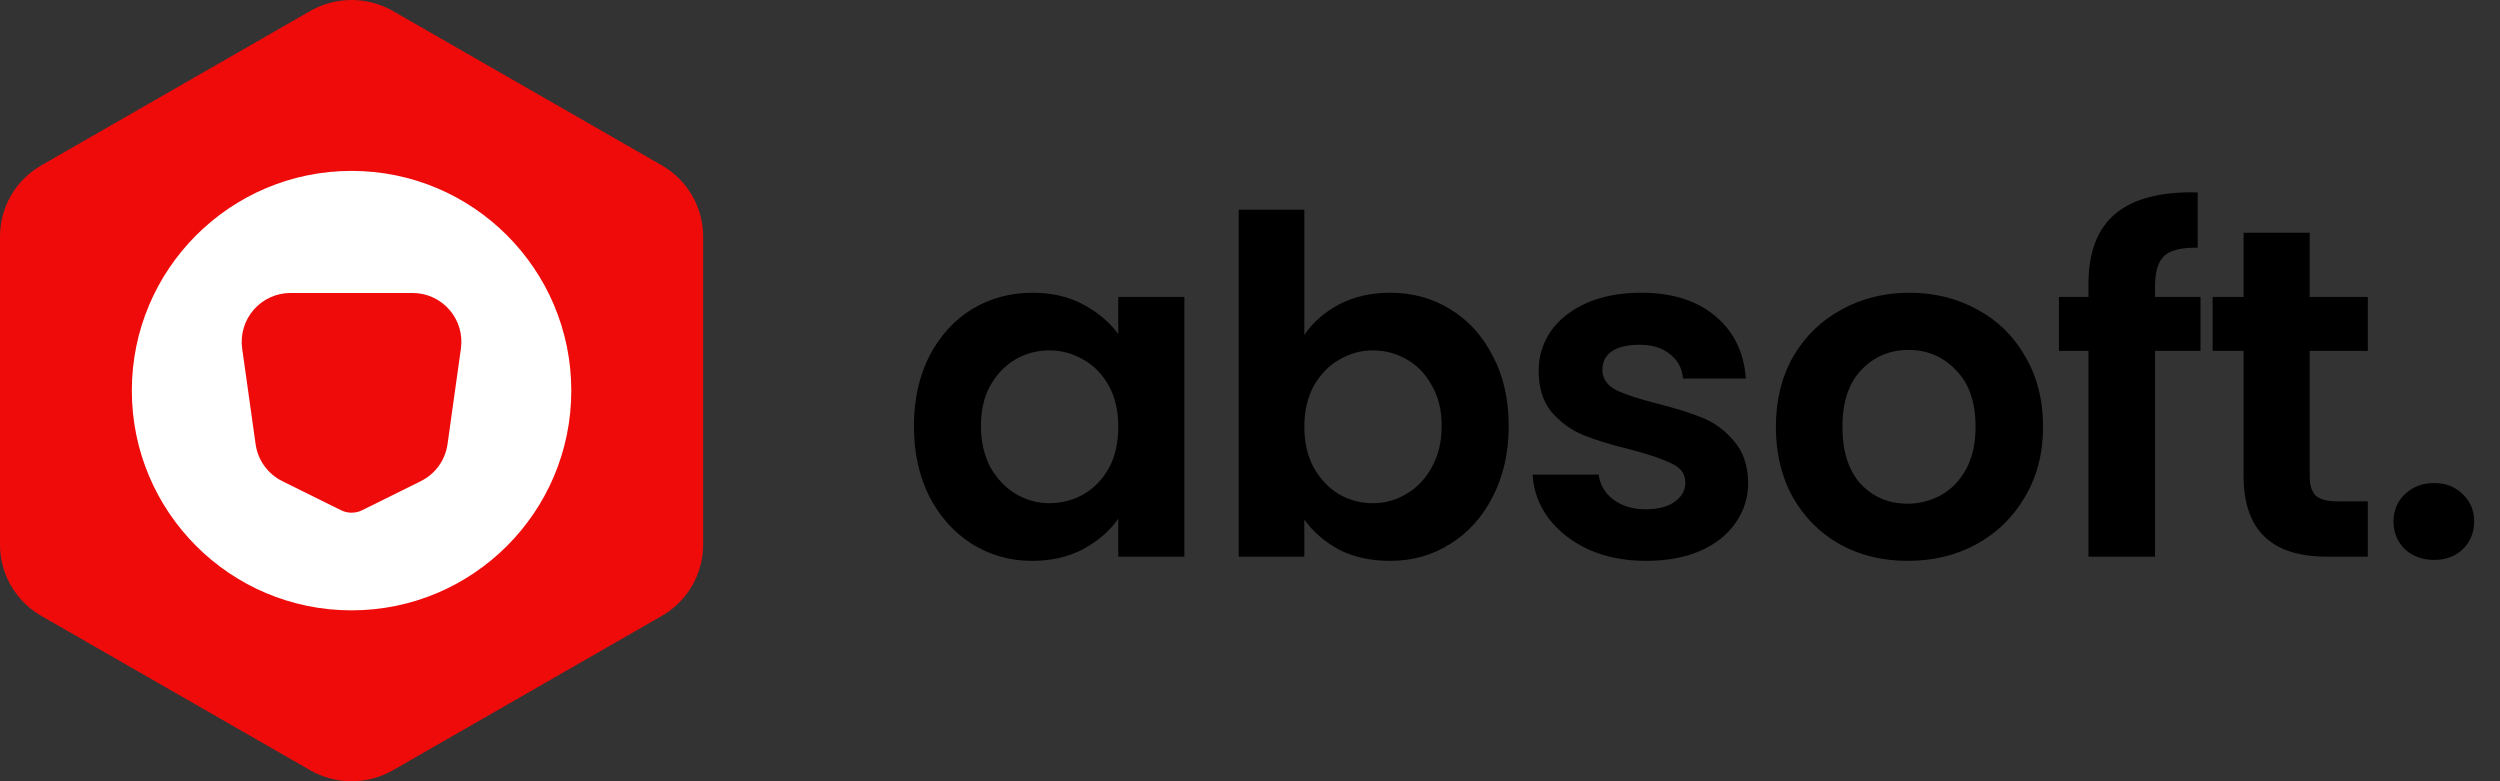 <?xml version="1.0" encoding="UTF-8"?> <svg xmlns="http://www.w3.org/2000/svg" width="128" height="40" viewBox="0 0 128 40" fill="none"><rect x="0" y="0" width="128" height="40" fill="#333333" stroke="none"/> <path d="M36 27.889V12.111C36 11.372 35.804 10.646 35.433 10.006C35.061 9.366 34.526 8.834 33.882 8.465L20.118 0.564C19.474 0.195 18.744 0 18 0C17.257 0 16.526 0.195 15.882 0.564L2.118 8.465C1.474 8.834 0.939 9.366 0.567 10.006C0.196 10.646 1.88861e-05 11.372 0 12.111V27.889C1.88861e-05 28.628 0.196 29.354 0.567 29.994C0.939 30.634 1.474 31.166 2.118 31.535L15.882 39.436C16.526 39.805 17.257 40 18 40C18.744 40 19.474 39.805 20.118 39.436L33.882 31.535C34.526 31.166 35.061 30.634 35.433 29.994C35.804 29.354 36 28.628 36 27.889Z" fill="#F00B0B"></path> <g clip-path="url(#clip0_841_5352)"> <path d="M18 31.25C24.213 31.25 29.25 26.213 29.25 20C29.25 13.787 24.213 8.75 18 8.75C11.787 8.75 6.75 13.787 6.75 20C6.75 26.213 11.787 31.25 18 31.25Z" fill="white"></path> <path d="M14.874 15H21.124C21.482 15 21.835 15.077 22.161 15.225C22.486 15.374 22.776 15.59 23.01 15.86C23.245 16.13 23.419 16.447 23.52 16.79C23.622 17.133 23.649 17.493 23.599 17.848L22.913 22.742C22.856 23.145 22.702 23.528 22.464 23.858C22.226 24.188 21.911 24.454 21.547 24.635L18.547 26.121C18.377 26.206 18.19 26.25 18 26.25C17.811 26.25 17.624 26.206 17.454 26.121L14.454 24.635C14.089 24.454 13.774 24.188 13.536 23.858C13.297 23.528 13.143 23.144 13.087 22.741L12.399 17.848C12.35 17.493 12.376 17.133 12.478 16.79C12.58 16.447 12.754 16.13 12.988 15.86C13.223 15.59 13.512 15.374 13.838 15.225C14.163 15.077 14.517 15 14.874 15Z" fill="#F00B0B"></path> </g> <path d="M46.792 21.804C46.792 20.46 47.056 19.268 47.584 18.228C48.128 17.188 48.856 16.388 49.768 15.828C50.696 15.268 51.728 14.988 52.864 14.988C53.856 14.988 54.72 15.188 55.456 15.588C56.208 15.988 56.808 16.492 57.256 17.1V15.204H60.64V28.5H57.256V26.556C56.824 27.18 56.224 27.7 55.456 28.116C54.704 28.516 53.832 28.716 52.84 28.716C51.72 28.716 50.696 28.428 49.768 27.852C48.856 27.276 48.128 26.468 47.584 25.428C47.056 24.372 46.792 23.164 46.792 21.804ZM57.256 21.852C57.256 21.036 57.096 20.34 56.776 19.764C56.456 19.172 56.024 18.724 55.48 18.42C54.936 18.1 54.352 17.94 53.728 17.94C53.104 17.94 52.528 18.092 52 18.396C51.472 18.7 51.04 19.148 50.704 19.74C50.384 20.316 50.224 21.004 50.224 21.804C50.224 22.604 50.384 23.308 50.704 23.916C51.04 24.508 51.472 24.964 52 25.284C52.544 25.604 53.12 25.764 53.728 25.764C54.352 25.764 54.936 25.612 55.48 25.308C56.024 24.988 56.456 24.54 56.776 23.964C57.096 23.372 57.256 22.668 57.256 21.852ZM66.782 17.148C67.214 16.508 67.806 15.988 68.558 15.588C69.326 15.188 70.198 14.988 71.174 14.988C72.31 14.988 73.334 15.268 74.246 15.828C75.174 16.388 75.902 17.188 76.43 18.228C76.974 19.252 77.246 20.444 77.246 21.804C77.246 23.164 76.974 24.372 76.43 25.428C75.902 26.468 75.174 27.276 74.246 27.852C73.334 28.428 72.31 28.716 71.174 28.716C70.182 28.716 69.31 28.524 68.558 28.14C67.822 27.74 67.23 27.228 66.782 26.604V28.5H63.422V10.74H66.782V17.148ZM73.814 21.804C73.814 21.004 73.646 20.316 73.31 19.74C72.99 19.148 72.558 18.7 72.014 18.396C71.486 18.092 70.91 17.94 70.286 17.94C69.678 17.94 69.102 18.1 68.558 18.42C68.03 18.724 67.598 19.172 67.262 19.764C66.942 20.356 66.782 21.052 66.782 21.852C66.782 22.652 66.942 23.348 67.262 23.94C67.598 24.532 68.03 24.988 68.558 25.308C69.102 25.612 69.678 25.764 70.286 25.764C70.91 25.764 71.486 25.604 72.014 25.284C72.558 24.964 72.99 24.508 73.31 23.916C73.646 23.324 73.814 22.62 73.814 21.804ZM84.275 28.716C83.187 28.716 82.211 28.524 81.347 28.14C80.483 27.74 79.795 27.204 79.283 26.532C78.787 25.86 78.515 25.116 78.467 24.3H81.851C81.915 24.812 82.163 25.236 82.595 25.572C83.043 25.908 83.595 26.076 84.251 26.076C84.891 26.076 85.387 25.948 85.739 25.692C86.107 25.436 86.291 25.108 86.291 24.708C86.291 24.276 86.067 23.956 85.619 23.748C85.187 23.524 84.491 23.284 83.531 23.028C82.539 22.788 81.723 22.54 81.083 22.284C80.459 22.028 79.915 21.636 79.451 21.108C79.003 20.58 78.779 19.868 78.779 18.972C78.779 18.236 78.987 17.564 79.403 16.956C79.835 16.348 80.443 15.868 81.227 15.516C82.027 15.164 82.963 14.988 84.035 14.988C85.619 14.988 86.883 15.388 87.827 16.188C88.771 16.972 89.291 18.036 89.387 19.38H86.171C86.123 18.852 85.899 18.436 85.499 18.132C85.115 17.812 84.595 17.652 83.939 17.652C83.331 17.652 82.859 17.764 82.523 17.988C82.203 18.212 82.043 18.524 82.043 18.924C82.043 19.372 82.267 19.716 82.715 19.956C83.163 20.18 83.859 20.412 84.803 20.652C85.763 20.892 86.555 21.14 87.179 21.396C87.803 21.652 88.339 22.052 88.787 22.596C89.251 23.124 89.491 23.828 89.507 24.708C89.507 25.476 89.291 26.164 88.859 26.772C88.443 27.38 87.835 27.86 87.035 28.212C86.251 28.548 85.331 28.716 84.275 28.716ZM97.669 28.716C96.389 28.716 95.237 28.436 94.213 27.876C93.189 27.3 92.381 26.492 91.789 25.452C91.213 24.412 90.925 23.212 90.925 21.852C90.925 20.492 91.221 19.292 91.813 18.252C92.421 17.212 93.245 16.412 94.285 15.852C95.325 15.276 96.485 14.988 97.765 14.988C99.045 14.988 100.205 15.276 101.245 15.852C102.285 16.412 103.101 17.212 103.693 18.252C104.301 19.292 104.605 20.492 104.605 21.852C104.605 23.212 104.293 24.412 103.669 25.452C103.061 26.492 102.229 27.3 101.173 27.876C100.133 28.436 98.965 28.716 97.669 28.716ZM97.669 25.788C98.277 25.788 98.845 25.644 99.373 25.356C99.917 25.052 100.349 24.604 100.669 24.012C100.989 23.42 101.149 22.7 101.149 21.852C101.149 20.588 100.813 19.62 100.141 18.948C99.485 18.26 98.677 17.916 97.717 17.916C96.757 17.916 95.949 18.26 95.293 18.948C94.653 19.62 94.333 20.588 94.333 21.852C94.333 23.116 94.645 24.092 95.269 24.78C95.909 25.452 96.709 25.788 97.669 25.788ZM112.666 17.964H110.338V28.5H106.93V17.964H105.418V15.204H106.93V14.532C106.93 12.9 107.394 11.7 108.322 10.932C109.25 10.164 110.65 9.804 112.522 9.852V12.684C111.706 12.668 111.138 12.804 110.818 13.092C110.498 13.38 110.338 13.9 110.338 14.652V15.204H112.666V17.964ZM118.256 17.964V24.396C118.256 24.844 118.36 25.172 118.568 25.38C118.792 25.572 119.16 25.668 119.672 25.668H121.232V28.5H119.12C116.288 28.5 114.872 27.124 114.872 24.372V17.964H113.288V15.204H114.872V11.916H118.256V15.204H121.232V17.964H118.256ZM124.636 28.668C124.028 28.668 123.524 28.484 123.124 28.116C122.74 27.732 122.548 27.26 122.548 26.7C122.548 26.14 122.74 25.676 123.124 25.308C123.524 24.924 124.028 24.732 124.636 24.732C125.228 24.732 125.716 24.924 126.1 25.308C126.484 25.676 126.676 26.14 126.676 26.7C126.676 27.26 126.484 27.732 126.1 28.116C125.716 28.484 125.228 28.668 124.636 28.668Z" fill="black"></path> <defs> <clipPath id="clip0_841_5352"> <rect width="30" height="30" fill="white" transform="translate(3 5)"></rect> </clipPath> </defs> </svg> 